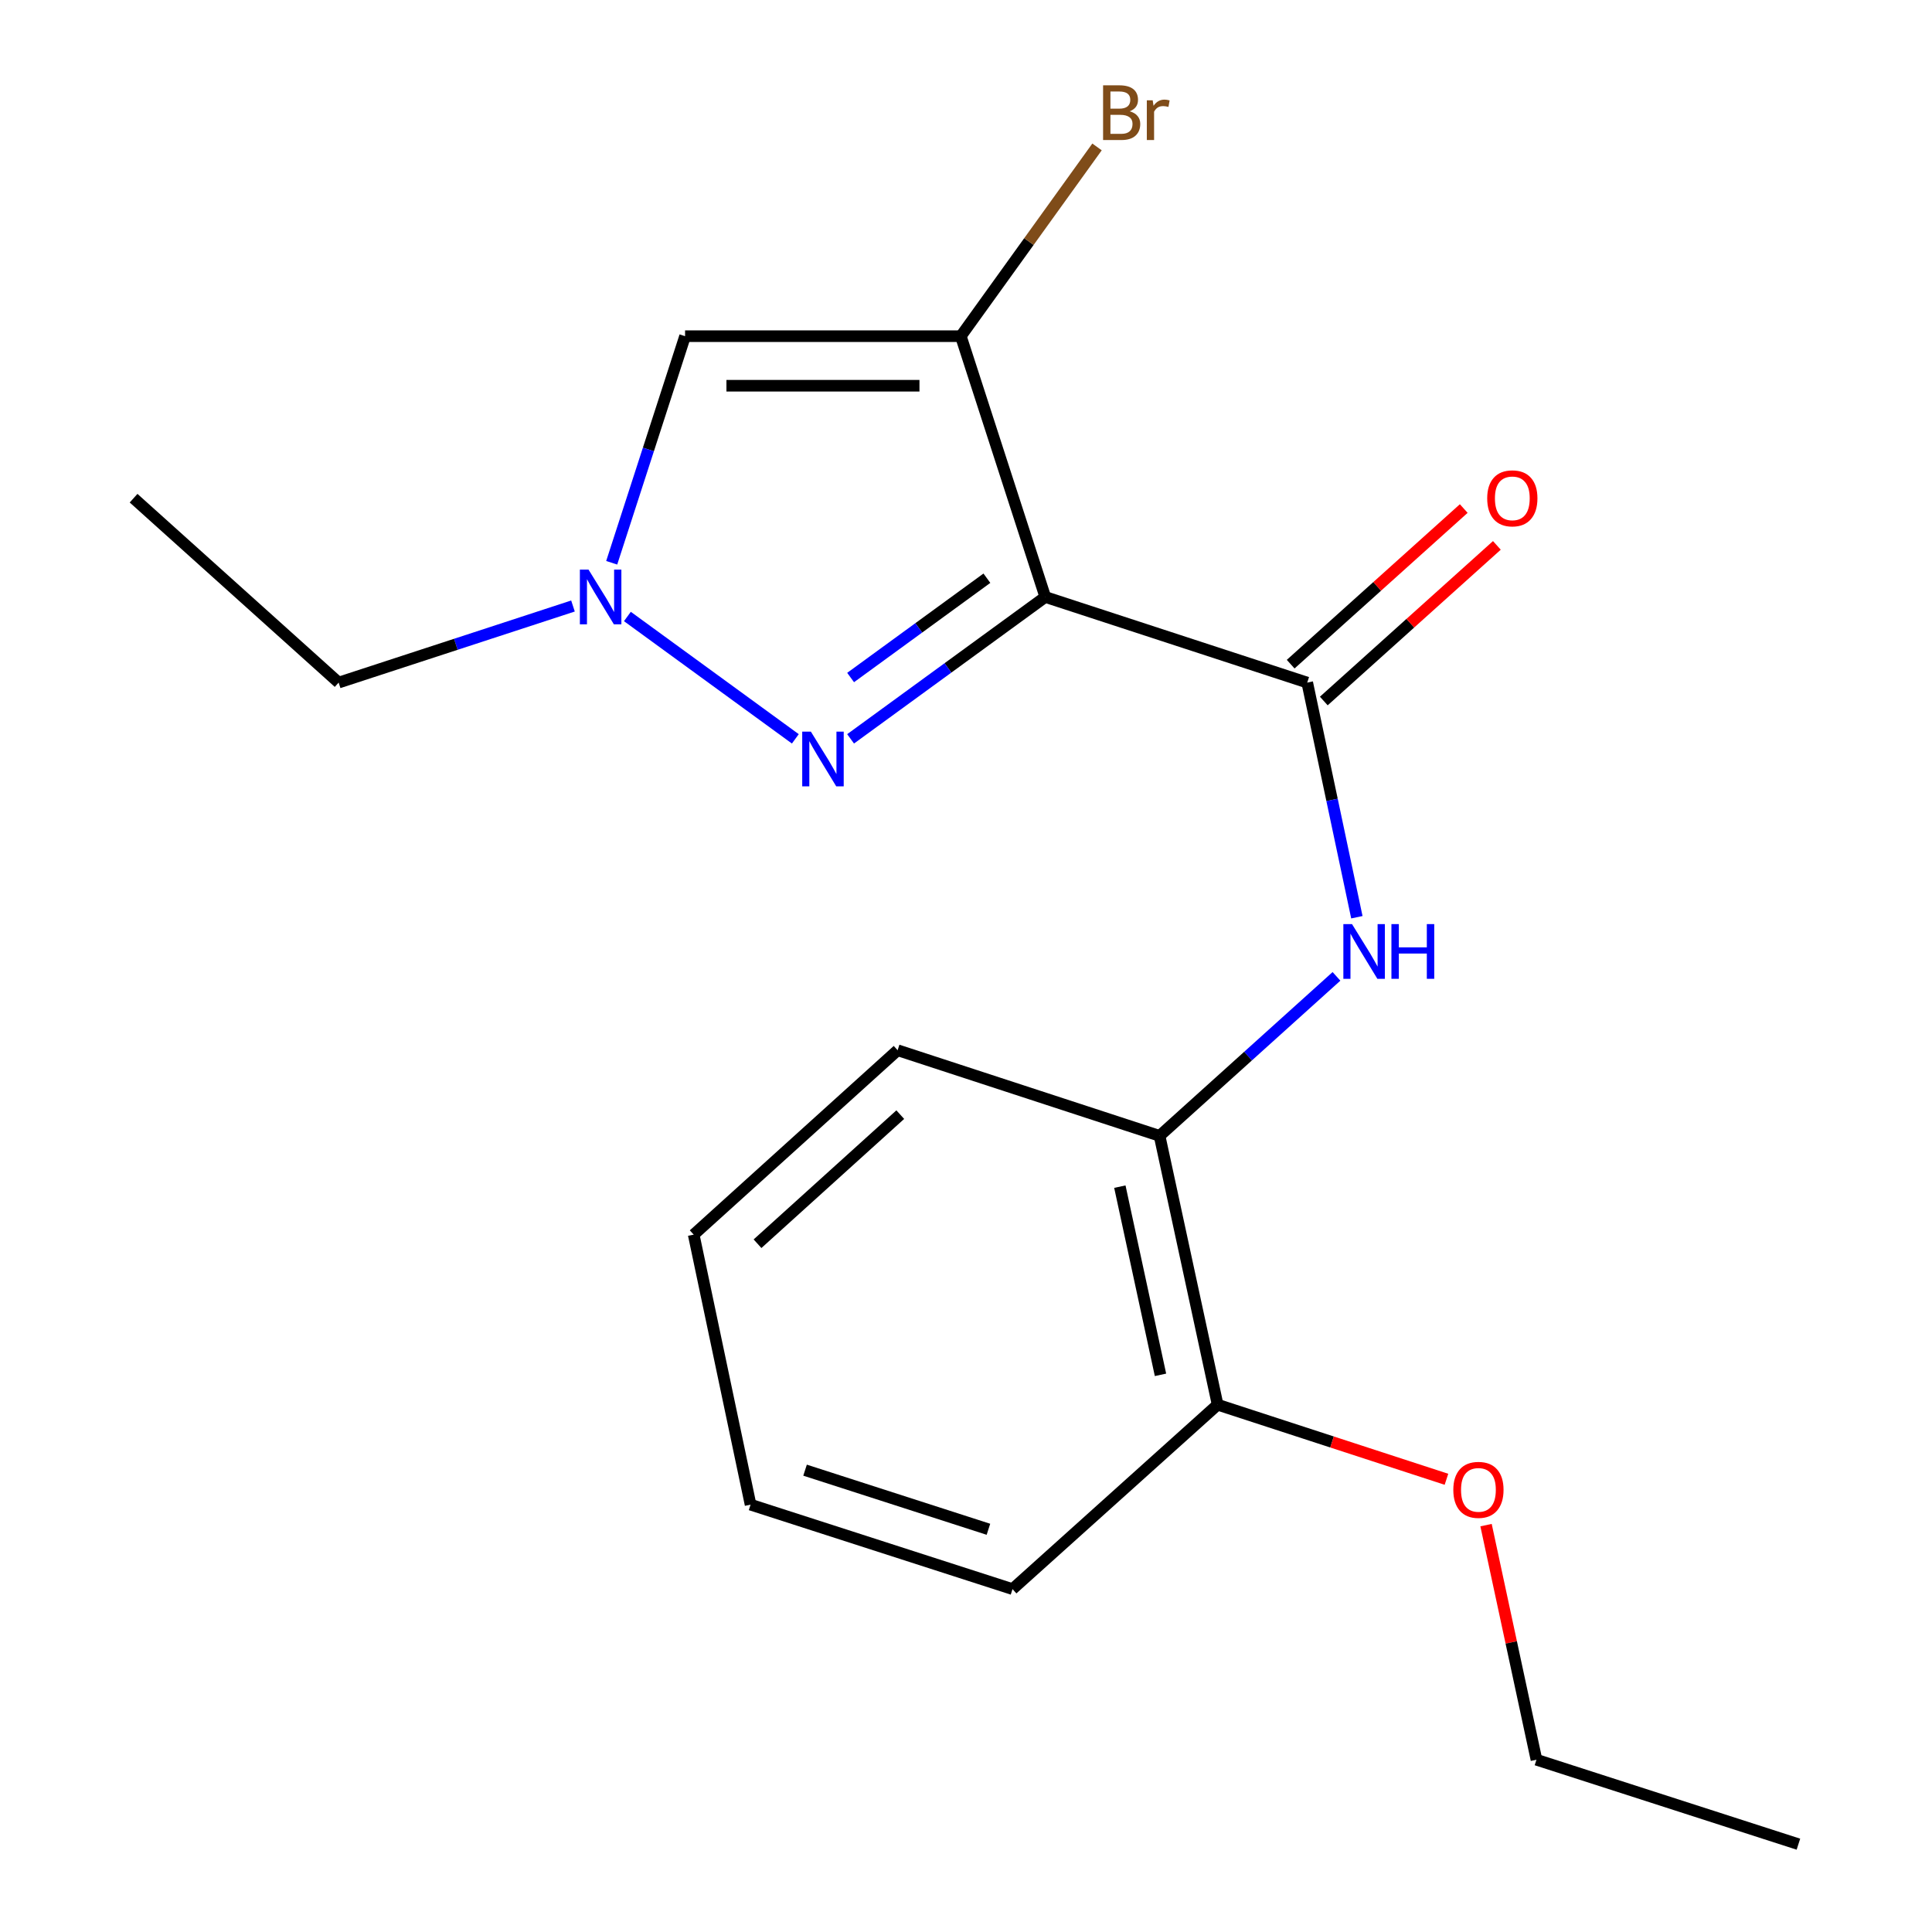<?xml version='1.0' encoding='iso-8859-1'?>
<svg version='1.1' baseProfile='full'
              xmlns='http://www.w3.org/2000/svg'
                      xmlns:rdkit='http://www.rdkit.org/xml'
                      xmlns:xlink='http://www.w3.org/1999/xlink'
                  xml:space='preserve'
width='1000px' height='1000px' viewBox='0 0 1000 1000'>
<!-- END OF HEADER -->
<rect style='opacity:1.0;fill:#FFFFFF;stroke:none' width='1000' height='1000' x='0' y='0'> </rect>
<path class='bond-0' d='M 541.035,308.996 L 497.321,174.007' style='fill:none;fill-rule:evenodd;stroke:#000000;stroke-width:6px;stroke-linecap:butt;stroke-linejoin:miter;stroke-opacity:1' />
<path class='bond-1' d='M 541.035,308.996 L 490.65,345.712' style='fill:none;fill-rule:evenodd;stroke:#000000;stroke-width:6px;stroke-linecap:butt;stroke-linejoin:miter;stroke-opacity:1' />
<path class='bond-1' d='M 490.65,345.712 L 440.265,382.427' style='fill:none;fill-rule:evenodd;stroke:#0000FF;stroke-width:6px;stroke-linecap:butt;stroke-linejoin:miter;stroke-opacity:1' />
<path class='bond-1' d='M 510.815,299.283 L 475.546,324.984' style='fill:none;fill-rule:evenodd;stroke:#000000;stroke-width:6px;stroke-linecap:butt;stroke-linejoin:miter;stroke-opacity:1' />
<path class='bond-1' d='M 475.546,324.984 L 440.276,350.685' style='fill:none;fill-rule:evenodd;stroke:#0000FF;stroke-width:6px;stroke-linecap:butt;stroke-linejoin:miter;stroke-opacity:1' />
<path class='bond-2' d='M 541.035,308.996 L 676.622,353.308' style='fill:none;fill-rule:evenodd;stroke:#000000;stroke-width:6px;stroke-linecap:butt;stroke-linejoin:miter;stroke-opacity:1' />
<path class='bond-3' d='M 497.321,174.007 L 354.596,174.007' style='fill:none;fill-rule:evenodd;stroke:#000000;stroke-width:6px;stroke-linecap:butt;stroke-linejoin:miter;stroke-opacity:1' />
<path class='bond-3' d='M 475.912,199.654 L 376.005,199.654' style='fill:none;fill-rule:evenodd;stroke:#000000;stroke-width:6px;stroke-linecap:butt;stroke-linejoin:miter;stroke-opacity:1' />
<path class='bond-8' d='M 497.321,174.007 L 532.57,125.027' style='fill:none;fill-rule:evenodd;stroke:#000000;stroke-width:6px;stroke-linecap:butt;stroke-linejoin:miter;stroke-opacity:1' />
<path class='bond-8' d='M 532.57,125.027 L 567.82,76.048' style='fill:none;fill-rule:evenodd;stroke:#7F4C19;stroke-width:6px;stroke-linecap:butt;stroke-linejoin:miter;stroke-opacity:1' />
<path class='bond-4' d='M 411.666,382.428 L 324.739,319.093' style='fill:none;fill-rule:evenodd;stroke:#0000FF;stroke-width:6px;stroke-linecap:butt;stroke-linejoin:miter;stroke-opacity:1' />
<path class='bond-5' d='M 676.622,353.308 L 689.467,414.032' style='fill:none;fill-rule:evenodd;stroke:#000000;stroke-width:6px;stroke-linecap:butt;stroke-linejoin:miter;stroke-opacity:1' />
<path class='bond-5' d='M 689.467,414.032 L 702.312,474.756' style='fill:none;fill-rule:evenodd;stroke:#0000FF;stroke-width:6px;stroke-linecap:butt;stroke-linejoin:miter;stroke-opacity:1' />
<path class='bond-7' d='M 685.197,362.844 L 729.987,322.568' style='fill:none;fill-rule:evenodd;stroke:#000000;stroke-width:6px;stroke-linecap:butt;stroke-linejoin:miter;stroke-opacity:1' />
<path class='bond-7' d='M 729.987,322.568 L 774.778,282.293' style='fill:none;fill-rule:evenodd;stroke:#FF0000;stroke-width:6px;stroke-linecap:butt;stroke-linejoin:miter;stroke-opacity:1' />
<path class='bond-7' d='M 668.048,343.773 L 712.839,303.497' style='fill:none;fill-rule:evenodd;stroke:#000000;stroke-width:6px;stroke-linecap:butt;stroke-linejoin:miter;stroke-opacity:1' />
<path class='bond-7' d='M 712.839,303.497 L 757.63,263.222' style='fill:none;fill-rule:evenodd;stroke:#FF0000;stroke-width:6px;stroke-linecap:butt;stroke-linejoin:miter;stroke-opacity:1' />
<path class='bond-19' d='M 354.596,174.007 L 335.606,232.648' style='fill:none;fill-rule:evenodd;stroke:#000000;stroke-width:6px;stroke-linecap:butt;stroke-linejoin:miter;stroke-opacity:1' />
<path class='bond-19' d='M 335.606,232.648 L 316.616,291.289' style='fill:none;fill-rule:evenodd;stroke:#0000FF;stroke-width:6px;stroke-linecap:butt;stroke-linejoin:miter;stroke-opacity:1' />
<path class='bond-10' d='M 296.575,313.671 L 235.928,333.49' style='fill:none;fill-rule:evenodd;stroke:#0000FF;stroke-width:6px;stroke-linecap:butt;stroke-linejoin:miter;stroke-opacity:1' />
<path class='bond-10' d='M 235.928,333.49 L 175.28,353.308' style='fill:none;fill-rule:evenodd;stroke:#000000;stroke-width:6px;stroke-linecap:butt;stroke-linejoin:miter;stroke-opacity:1' />
<path class='bond-6' d='M 691.756,505.368 L 645.975,546.645' style='fill:none;fill-rule:evenodd;stroke:#0000FF;stroke-width:6px;stroke-linecap:butt;stroke-linejoin:miter;stroke-opacity:1' />
<path class='bond-6' d='M 645.975,546.645 L 600.194,587.921' style='fill:none;fill-rule:evenodd;stroke:#000000;stroke-width:6px;stroke-linecap:butt;stroke-linejoin:miter;stroke-opacity:1' />
<path class='bond-9' d='M 600.194,587.921 L 630.244,727.071' style='fill:none;fill-rule:evenodd;stroke:#000000;stroke-width:6px;stroke-linecap:butt;stroke-linejoin:miter;stroke-opacity:1' />
<path class='bond-9' d='M 579.633,614.208 L 600.668,711.612' style='fill:none;fill-rule:evenodd;stroke:#000000;stroke-width:6px;stroke-linecap:butt;stroke-linejoin:miter;stroke-opacity:1' />
<path class='bond-12' d='M 600.194,587.921 L 464.607,543.595' style='fill:none;fill-rule:evenodd;stroke:#000000;stroke-width:6px;stroke-linecap:butt;stroke-linejoin:miter;stroke-opacity:1' />
<path class='bond-11' d='M 630.244,727.071 L 689.464,746.373' style='fill:none;fill-rule:evenodd;stroke:#000000;stroke-width:6px;stroke-linecap:butt;stroke-linejoin:miter;stroke-opacity:1' />
<path class='bond-11' d='M 689.464,746.373 L 748.683,765.675' style='fill:none;fill-rule:evenodd;stroke:#FF0000;stroke-width:6px;stroke-linecap:butt;stroke-linejoin:miter;stroke-opacity:1' />
<path class='bond-13' d='M 630.244,727.071 L 524.08,822.52' style='fill:none;fill-rule:evenodd;stroke:#000000;stroke-width:6px;stroke-linecap:butt;stroke-linejoin:miter;stroke-opacity:1' />
<path class='bond-15' d='M 175.28,353.308 L 69.144,257.859' style='fill:none;fill-rule:evenodd;stroke:#000000;stroke-width:6px;stroke-linecap:butt;stroke-linejoin:miter;stroke-opacity:1' />
<path class='bond-14' d='M 769.173,789.403 L 782.221,850.117' style='fill:none;fill-rule:evenodd;stroke:#FF0000;stroke-width:6px;stroke-linecap:butt;stroke-linejoin:miter;stroke-opacity:1' />
<path class='bond-14' d='M 782.221,850.117 L 795.268,910.832' style='fill:none;fill-rule:evenodd;stroke:#000000;stroke-width:6px;stroke-linecap:butt;stroke-linejoin:miter;stroke-opacity:1' />
<path class='bond-17' d='M 464.607,543.595 L 359.055,639.044' style='fill:none;fill-rule:evenodd;stroke:#000000;stroke-width:6px;stroke-linecap:butt;stroke-linejoin:miter;stroke-opacity:1' />
<path class='bond-17' d='M 465.976,576.935 L 392.09,643.75' style='fill:none;fill-rule:evenodd;stroke:#000000;stroke-width:6px;stroke-linecap:butt;stroke-linejoin:miter;stroke-opacity:1' />
<path class='bond-20' d='M 524.08,822.52 L 388.492,778.806' style='fill:none;fill-rule:evenodd;stroke:#000000;stroke-width:6px;stroke-linecap:butt;stroke-linejoin:miter;stroke-opacity:1' />
<path class='bond-20' d='M 511.611,791.553 L 416.7,760.954' style='fill:none;fill-rule:evenodd;stroke:#000000;stroke-width:6px;stroke-linecap:butt;stroke-linejoin:miter;stroke-opacity:1' />
<path class='bond-16' d='M 795.268,910.832 L 930.856,954.545' style='fill:none;fill-rule:evenodd;stroke:#000000;stroke-width:6px;stroke-linecap:butt;stroke-linejoin:miter;stroke-opacity:1' />
<path class='bond-18' d='M 359.055,639.044 L 388.492,778.806' style='fill:none;fill-rule:evenodd;stroke:#000000;stroke-width:6px;stroke-linecap:butt;stroke-linejoin:miter;stroke-opacity:1' />
<path  class='atom-2' d='M 419.706 378.687
L 428.986 393.687
Q 429.906 395.167, 431.386 397.847
Q 432.866 400.527, 432.946 400.687
L 432.946 378.687
L 436.706 378.687
L 436.706 407.007
L 432.826 407.007
L 422.866 390.607
Q 421.706 388.687, 420.466 386.487
Q 419.266 384.287, 418.906 383.607
L 418.906 407.007
L 415.226 407.007
L 415.226 378.687
L 419.706 378.687
' fill='#0000FF'/>
<path  class='atom-5' d='M 304.622 294.836
L 313.902 309.836
Q 314.822 311.316, 316.302 313.996
Q 317.782 316.676, 317.862 316.836
L 317.862 294.836
L 321.622 294.836
L 321.622 323.156
L 317.742 323.156
L 307.782 306.756
Q 306.622 304.836, 305.382 302.636
Q 304.182 300.436, 303.822 299.756
L 303.822 323.156
L 300.142 323.156
L 300.142 294.836
L 304.622 294.836
' fill='#0000FF'/>
<path  class='atom-6' d='M 699.8 478.312
L 709.08 493.312
Q 710 494.792, 711.48 497.472
Q 712.96 500.152, 713.04 500.312
L 713.04 478.312
L 716.8 478.312
L 716.8 506.632
L 712.92 506.632
L 702.96 490.232
Q 701.8 488.312, 700.56 486.112
Q 699.36 483.912, 699 483.232
L 699 506.632
L 695.32 506.632
L 695.32 478.312
L 699.8 478.312
' fill='#0000FF'/>
<path  class='atom-6' d='M 720.2 478.312
L 724.04 478.312
L 724.04 490.352
L 738.52 490.352
L 738.52 478.312
L 742.36 478.312
L 742.36 506.632
L 738.52 506.632
L 738.52 493.552
L 724.04 493.552
L 724.04 506.632
L 720.2 506.632
L 720.2 478.312
' fill='#0000FF'/>
<path  class='atom-8' d='M 769.773 257.939
Q 769.773 251.139, 773.133 247.339
Q 776.493 243.539, 782.773 243.539
Q 789.053 243.539, 792.413 247.339
Q 795.773 251.139, 795.773 257.939
Q 795.773 264.819, 792.373 268.739
Q 788.973 272.619, 782.773 272.619
Q 776.533 272.619, 773.133 268.739
Q 769.773 264.859, 769.773 257.939
M 782.773 269.419
Q 787.093 269.419, 789.413 266.539
Q 791.773 263.619, 791.773 257.939
Q 791.773 252.379, 789.413 249.579
Q 787.093 246.739, 782.773 246.739
Q 778.453 246.739, 776.093 249.539
Q 773.773 252.339, 773.773 257.939
Q 773.773 263.659, 776.093 266.539
Q 778.453 269.419, 782.773 269.419
' fill='#FF0000'/>
<path  class='atom-9' d='M 584.714 57.605
Q 587.434 58.365, 588.794 60.045
Q 590.194 61.685, 590.194 64.125
Q 590.194 68.045, 587.674 70.285
Q 585.194 72.485, 580.474 72.485
L 570.954 72.485
L 570.954 44.165
L 579.314 44.165
Q 584.154 44.165, 586.594 46.125
Q 589.034 48.085, 589.034 51.685
Q 589.034 55.965, 584.714 57.605
M 574.754 47.365
L 574.754 56.245
L 579.314 56.245
Q 582.114 56.245, 583.554 55.125
Q 585.034 53.965, 585.034 51.685
Q 585.034 47.365, 579.314 47.365
L 574.754 47.365
M 580.474 69.285
Q 583.234 69.285, 584.714 67.965
Q 586.194 66.645, 586.194 64.125
Q 586.194 61.805, 584.554 60.645
Q 582.954 59.445, 579.874 59.445
L 574.754 59.445
L 574.754 69.285
L 580.474 69.285
' fill='#7F4C19'/>
<path  class='atom-9' d='M 596.634 51.925
L 597.074 54.765
Q 599.234 51.565, 602.754 51.565
Q 603.874 51.565, 605.394 51.965
L 604.794 55.325
Q 603.074 54.925, 602.114 54.925
Q 600.434 54.925, 599.314 55.605
Q 598.234 56.245, 597.354 57.805
L 597.354 72.485
L 593.594 72.485
L 593.594 51.925
L 596.634 51.925
' fill='#7F4C19'/>
<path  class='atom-12' d='M 752.233 771.15
Q 752.233 764.35, 755.593 760.55
Q 758.953 756.75, 765.233 756.75
Q 771.513 756.75, 774.873 760.55
Q 778.233 764.35, 778.233 771.15
Q 778.233 778.03, 774.833 781.95
Q 771.433 785.83, 765.233 785.83
Q 758.993 785.83, 755.593 781.95
Q 752.233 778.07, 752.233 771.15
M 765.233 782.63
Q 769.553 782.63, 771.873 779.75
Q 774.233 776.83, 774.233 771.15
Q 774.233 765.59, 771.873 762.79
Q 769.553 759.95, 765.233 759.95
Q 760.913 759.95, 758.553 762.75
Q 756.233 765.55, 756.233 771.15
Q 756.233 776.87, 758.553 779.75
Q 760.913 782.63, 765.233 782.63
' fill='#FF0000'/>
</svg>
